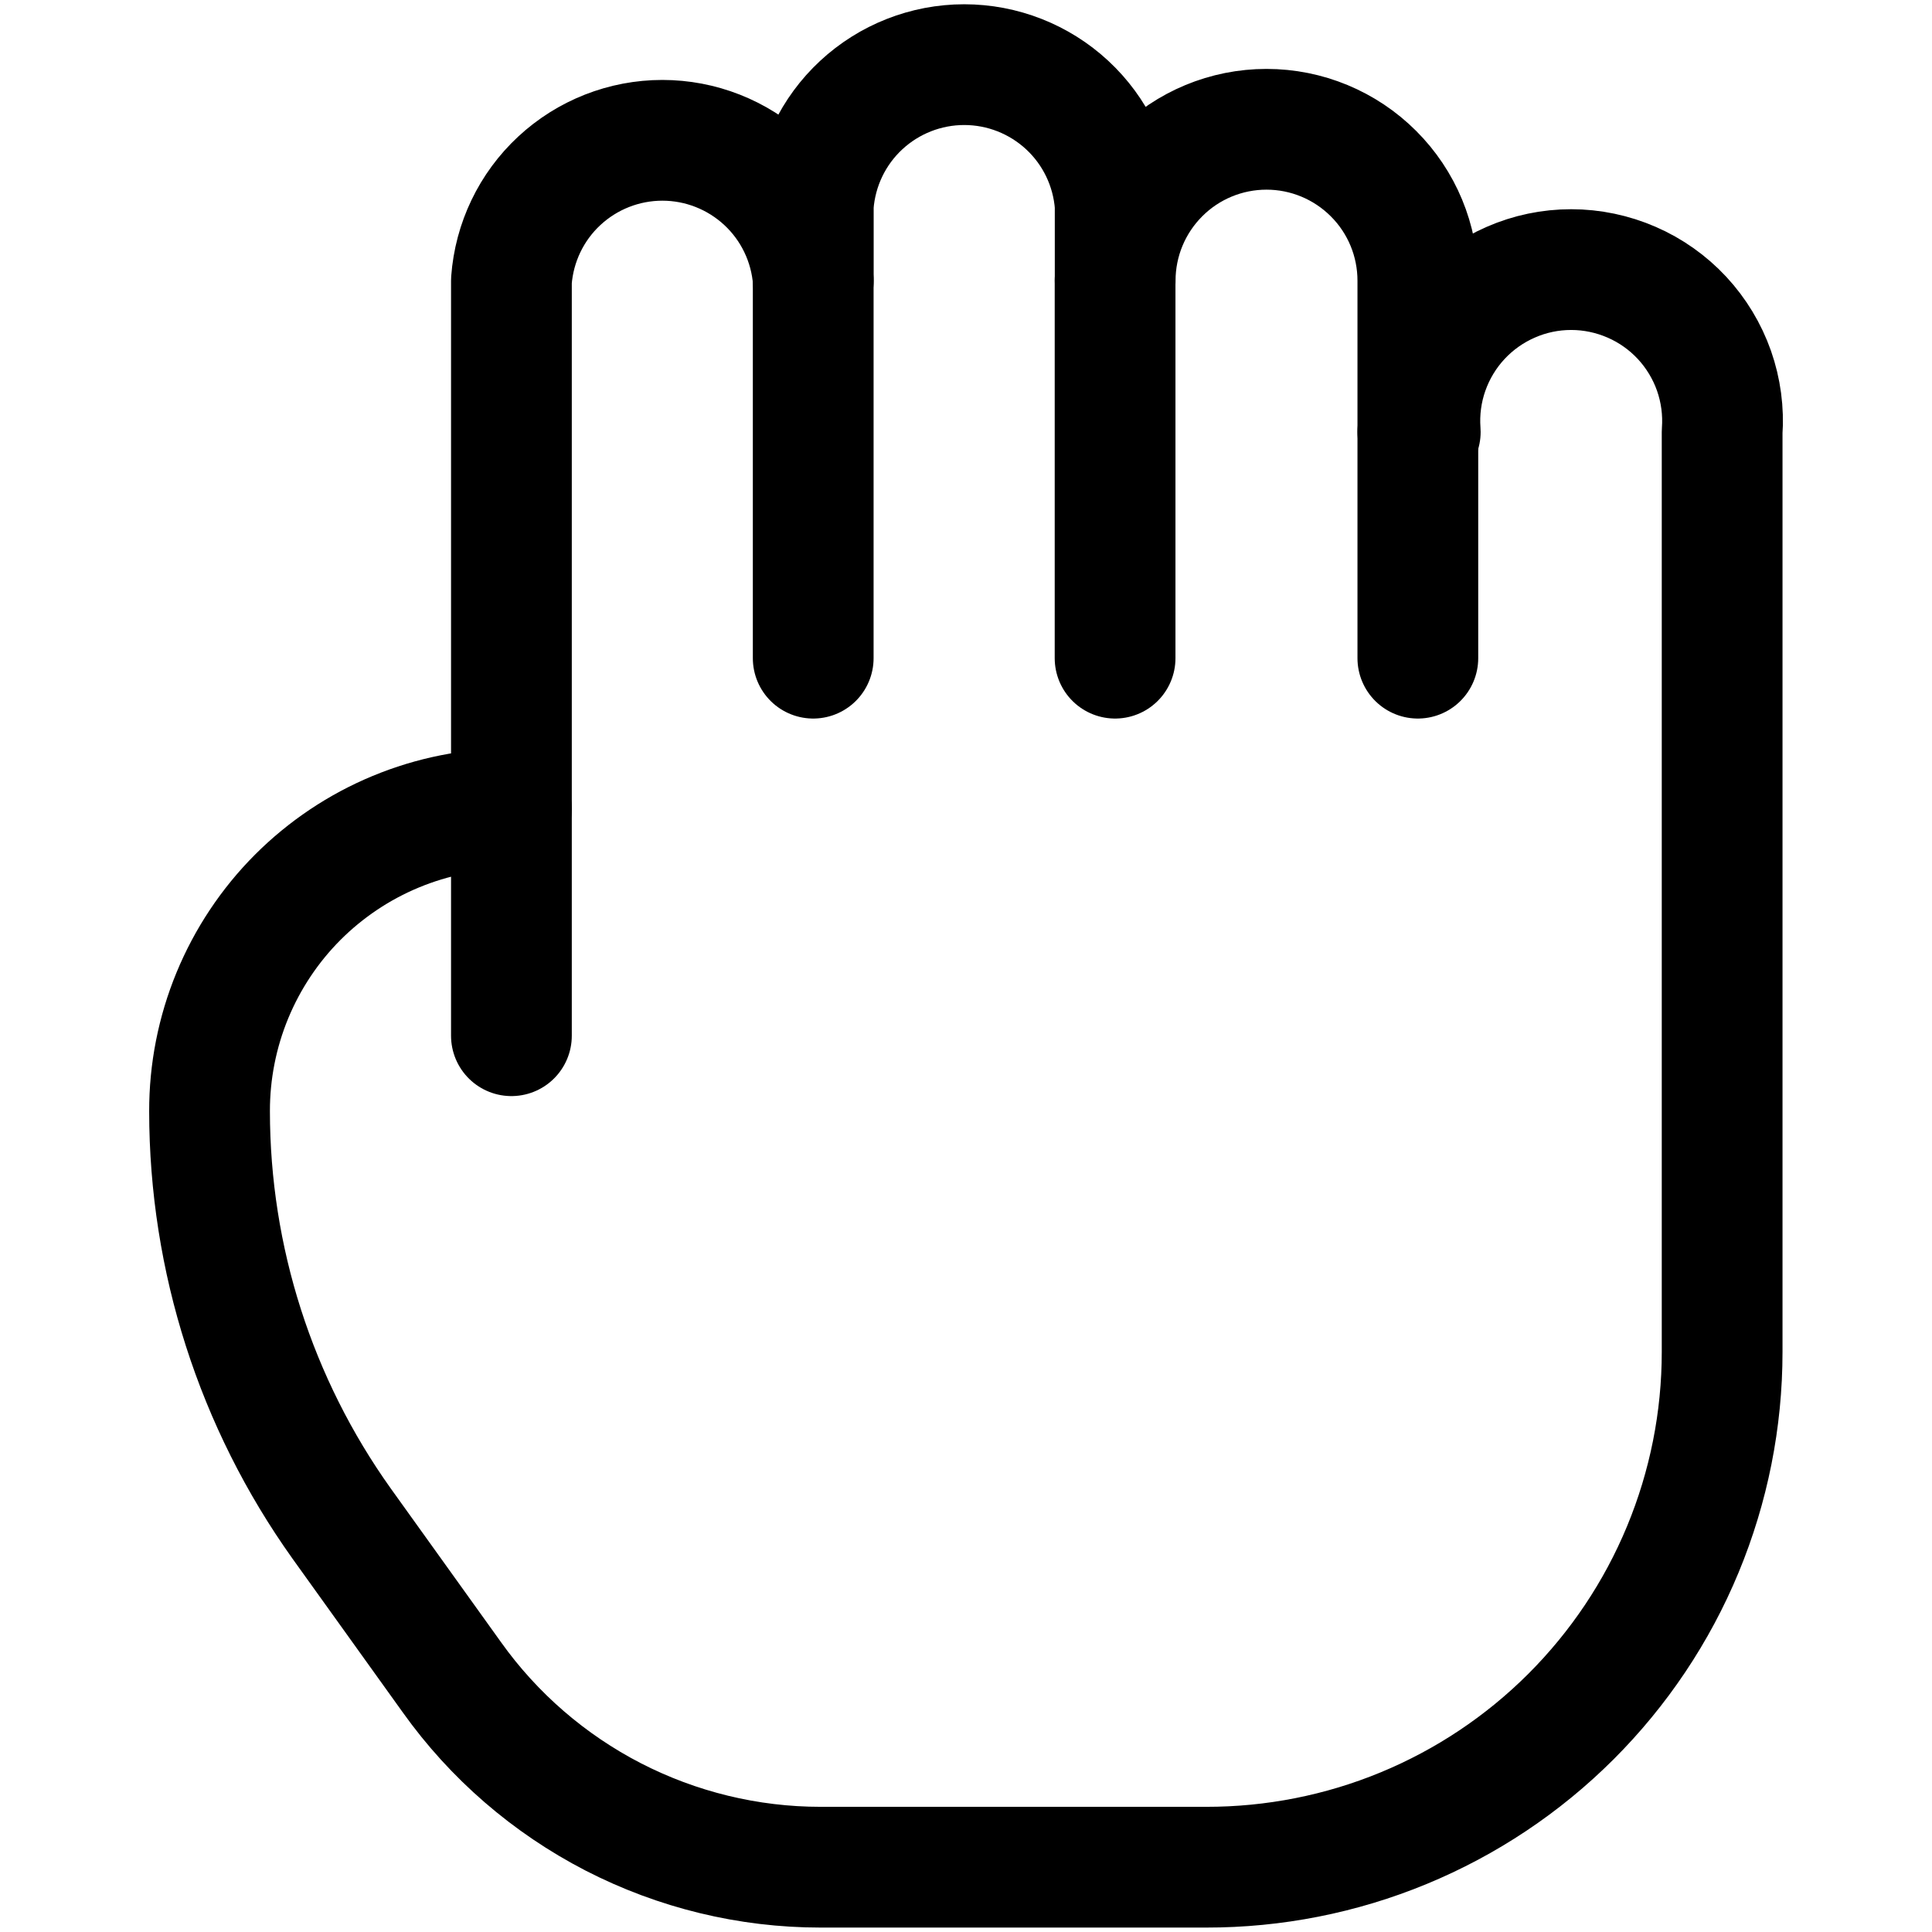<svg xmlns="http://www.w3.org/2000/svg" fill="none" viewBox="0 0 24 24" id="Hand-Drag--Streamline-Ultimate"><desc>Hand Drag Streamline Icon: https://streamlinehq.com</desc><path stroke="#000000" stroke-linecap="round" stroke-linejoin="round" d="M17.613 5.366V3.486c0 -0.499 -0.198 -0.977 -0.551 -1.329 -0.353 -0.353 -0.831 -0.551 -1.329 -0.551 -0.499 0 -0.977 0.198 -1.329 0.551 -0.353 0.353 -0.551 0.831 -0.551 1.329v-0.94c-0.035 -0.474 -0.247 -0.917 -0.595 -1.24 -0.348 -0.323 -0.805 -0.503 -1.28 -0.503 -0.475 0 -0.932 0.18 -1.28 0.503 -0.348 0.323 -0.56 0.766 -0.595 1.24v0.94c-0.035 -0.474 -0.247 -0.917 -0.595 -1.24 -0.348 -0.323 -0.805 -0.503 -1.28 -0.503 -0.475 0 -0.932 0.18 -1.28 0.503 -0.348 0.323 -0.56 0.766 -0.595 1.24v6.56c-0.493 0 -0.982 0.097 -1.437 0.286 -0.456 0.189 -0.869 0.466 -1.218 0.815 -0.348 0.349 -0.624 0.764 -0.812 1.22 -0.188 0.456 -0.284 0.945 -0.283 1.438 0.001 1.836 0.574 3.625 1.64 5.12l1.37 1.91c0.52 0.73 1.208 1.324 2.004 1.735 0.797 0.41 1.68 0.625 2.576 0.625h4.79c0.841 0.001 1.675 -0.163 2.452 -0.484 0.778 -0.321 1.484 -0.792 2.08 -1.387 0.595 -0.595 1.068 -1.3 1.39 -2.078 0.322 -0.777 0.488 -1.61 0.488 -2.451V5.366c0.019 -0.258 -0.016 -0.517 -0.101 -0.76 -0.086 -0.244 -0.221 -0.467 -0.397 -0.657 -0.176 -0.189 -0.389 -0.34 -0.626 -0.443 -0.237 -0.103 -0.493 -0.157 -0.751 -0.157 -0.259 0 -0.514 0.053 -0.751 0.157 -0.237 0.103 -0.45 0.254 -0.626 0.443s-0.311 0.413 -0.397 0.657c-0.086 0.244 -0.12 0.503 -0.101 0.76h-0.03Z" stroke-width="1.5"></path><path stroke="#000000" stroke-linecap="round" stroke-linejoin="round" d="M6.353 10.046v2.82" stroke-width="1.5"></path><path stroke="#000000" stroke-linecap="round" stroke-linejoin="round" d="M10.102 8.176v-4.69" stroke-width="1.5"></path><path stroke="#000000" stroke-linecap="round" stroke-linejoin="round" d="M13.852 8.176v-4.69" stroke-width="1.5"></path><path stroke="#000000" stroke-linecap="round" stroke-linejoin="round" d="M17.613 8.176v-2.81" stroke-width="1.5"></path></svg>